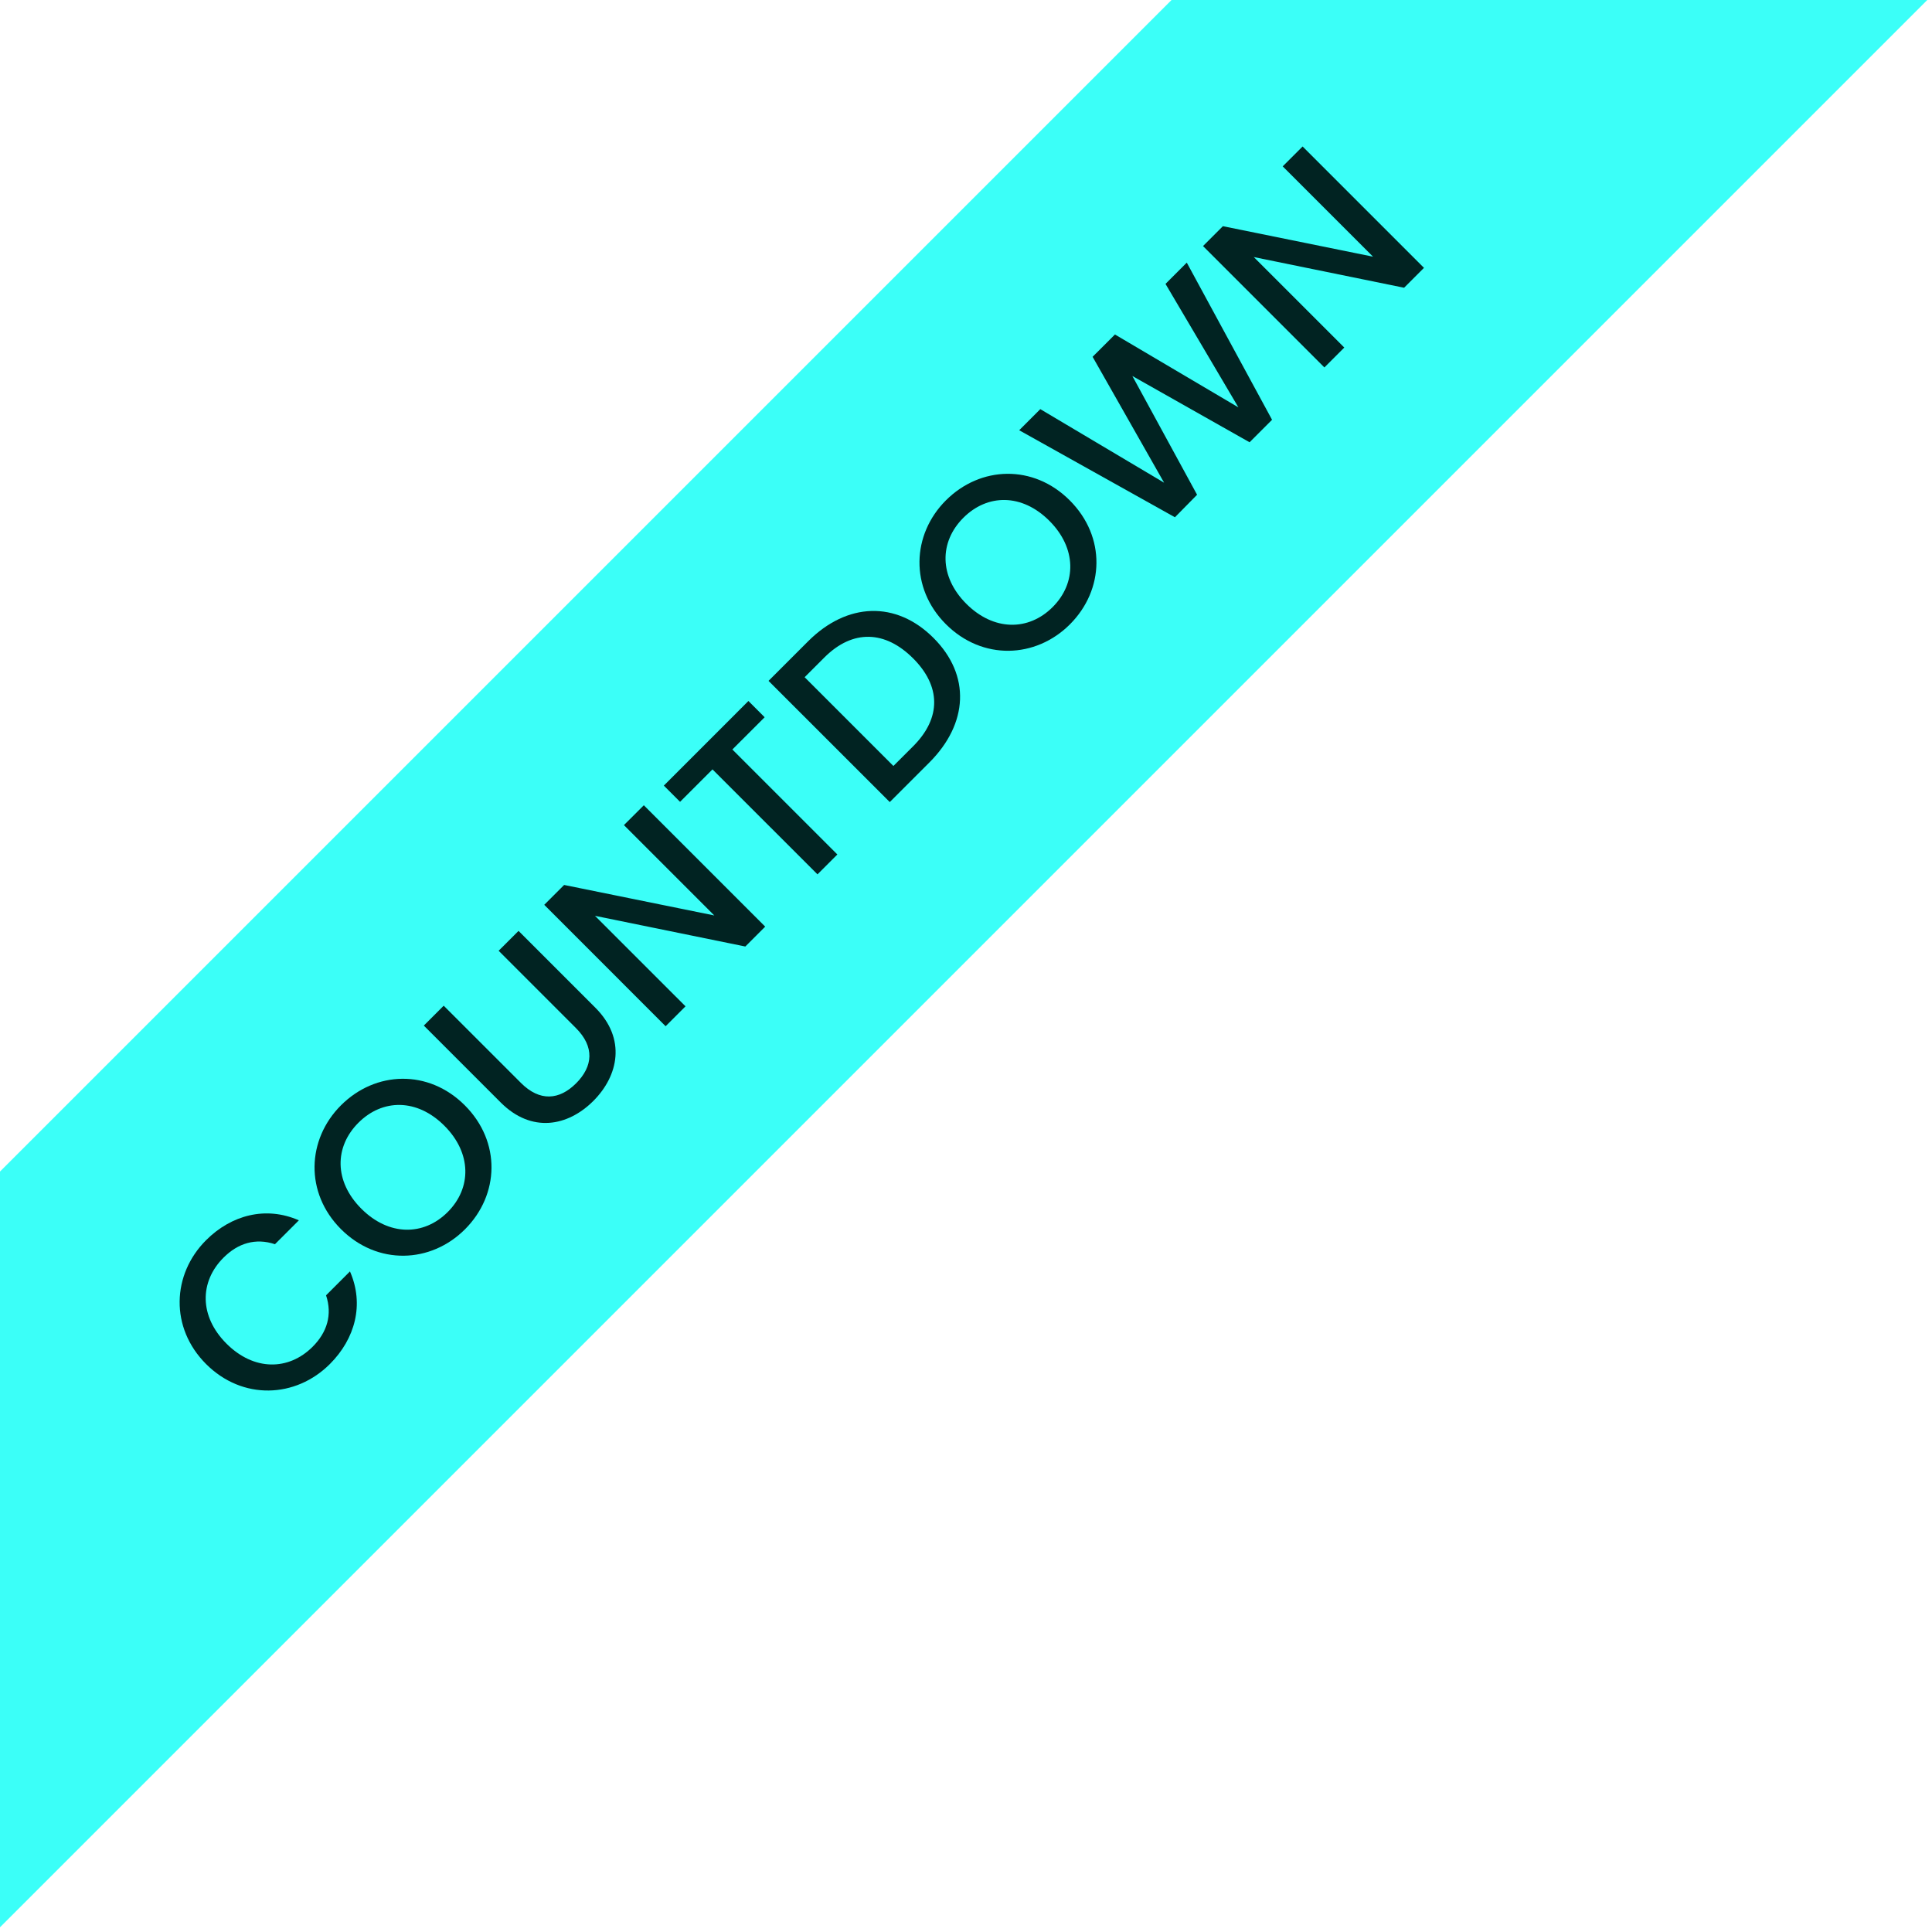 <svg xmlns="http://www.w3.org/2000/svg" viewBox="0 0 94 94" fill="none"><path d="M93.77 0L0 93.77V57L57 0H93.77Z" fill="#3BFFF8"></path><path d="M10.026 60.341C11.256 59.111 12.937 58.67 14.541 59.374L13.378 60.536C12.436 60.222 11.579 60.485 10.875 61.19C9.704 62.36 9.687 64.041 11.019 65.373C12.351 66.705 14.04 66.696 15.211 65.525C15.915 64.821 16.178 63.964 15.864 63.023L17.027 61.86C17.731 63.464 17.281 65.136 16.05 66.366C14.387 68.029 11.799 68.139 10.026 66.366C8.261 64.601 8.363 62.004 10.026 60.341Z" fill="#012322"></path><path fill-rule="evenodd" clip-rule="evenodd" d="M16.59 53.778C18.27 52.099 20.849 52.014 22.614 53.778C24.387 55.552 24.302 58.132 22.622 59.812C20.959 61.474 18.363 61.576 16.59 59.803C14.825 58.038 14.926 55.441 16.59 53.778ZM21.621 54.772C20.289 53.439 18.609 53.456 17.438 54.627C16.267 55.798 16.25 57.478 17.582 58.81C18.914 60.143 20.611 60.142 21.782 58.972C22.953 57.801 22.953 56.104 21.621 54.772Z" fill="#012322"></path><path d="M28.97 49.033C30.472 50.535 30.099 52.334 28.869 53.565C27.63 54.803 25.865 55.143 24.363 53.642L20.621 49.899L21.588 48.932L25.347 52.69C26.264 53.607 27.214 53.523 28.029 52.708C28.852 51.885 28.937 50.934 28.02 50.018L24.261 46.259L25.229 45.292L28.97 49.033Z" fill="#012322"></path><path d="M37.23 45.084L36.263 46.052L28.949 44.559L33.353 48.962L32.385 49.93L26.48 44.023L27.447 43.057L34.753 44.541L30.357 40.145L31.325 39.179L37.23 45.084Z" fill="#012322"></path><path d="M37.203 34.897L35.633 36.466L40.741 41.574L39.774 42.541L34.666 37.434L33.088 39.012L32.298 38.223L36.414 34.106L37.203 34.897Z" fill="#012322"></path><path fill-rule="evenodd" clip-rule="evenodd" d="M39.319 31.201C41.211 29.309 43.596 29.216 45.421 31.04C47.236 32.856 47.109 35.206 45.217 37.099L43.291 39.024L37.393 33.127L39.319 31.201ZM44.427 32.032C43.078 30.683 41.5 30.599 40.108 31.99L39.149 32.949L43.468 37.268L44.427 36.31C45.819 34.918 45.768 33.373 44.427 32.032Z" fill="#012322"></path><path fill-rule="evenodd" clip-rule="evenodd" d="M46.022 24.345C47.702 22.665 50.283 22.58 52.047 24.345C53.821 26.118 53.735 28.698 52.055 30.378C50.392 32.041 47.796 32.144 46.022 30.37C44.257 28.605 44.359 26.008 46.022 24.345ZM51.054 25.338C49.722 24.006 48.042 24.022 46.871 25.193C45.7 26.364 45.683 28.045 47.015 29.377C48.347 30.709 50.044 30.709 51.215 29.538C52.386 28.367 52.386 26.67 51.054 25.338Z" fill="#012322"></path><path d="M61.891 20.424L60.797 21.518L55.094 18.294L58.243 24.072L57.165 25.167L49.588 20.933L50.615 19.906L56.639 23.486L53.16 17.36L54.247 16.274L60.254 19.821L56.707 13.813L57.742 12.778L61.891 20.424Z" fill="#012322"></path><path d="M69.282 13.032L68.315 14L61.001 12.507L65.405 16.91L64.437 17.878L58.532 11.972L59.499 11.005L66.804 12.489L62.409 8.094L63.377 7.127L69.282 13.032Z" fill="#012322"></path></svg>